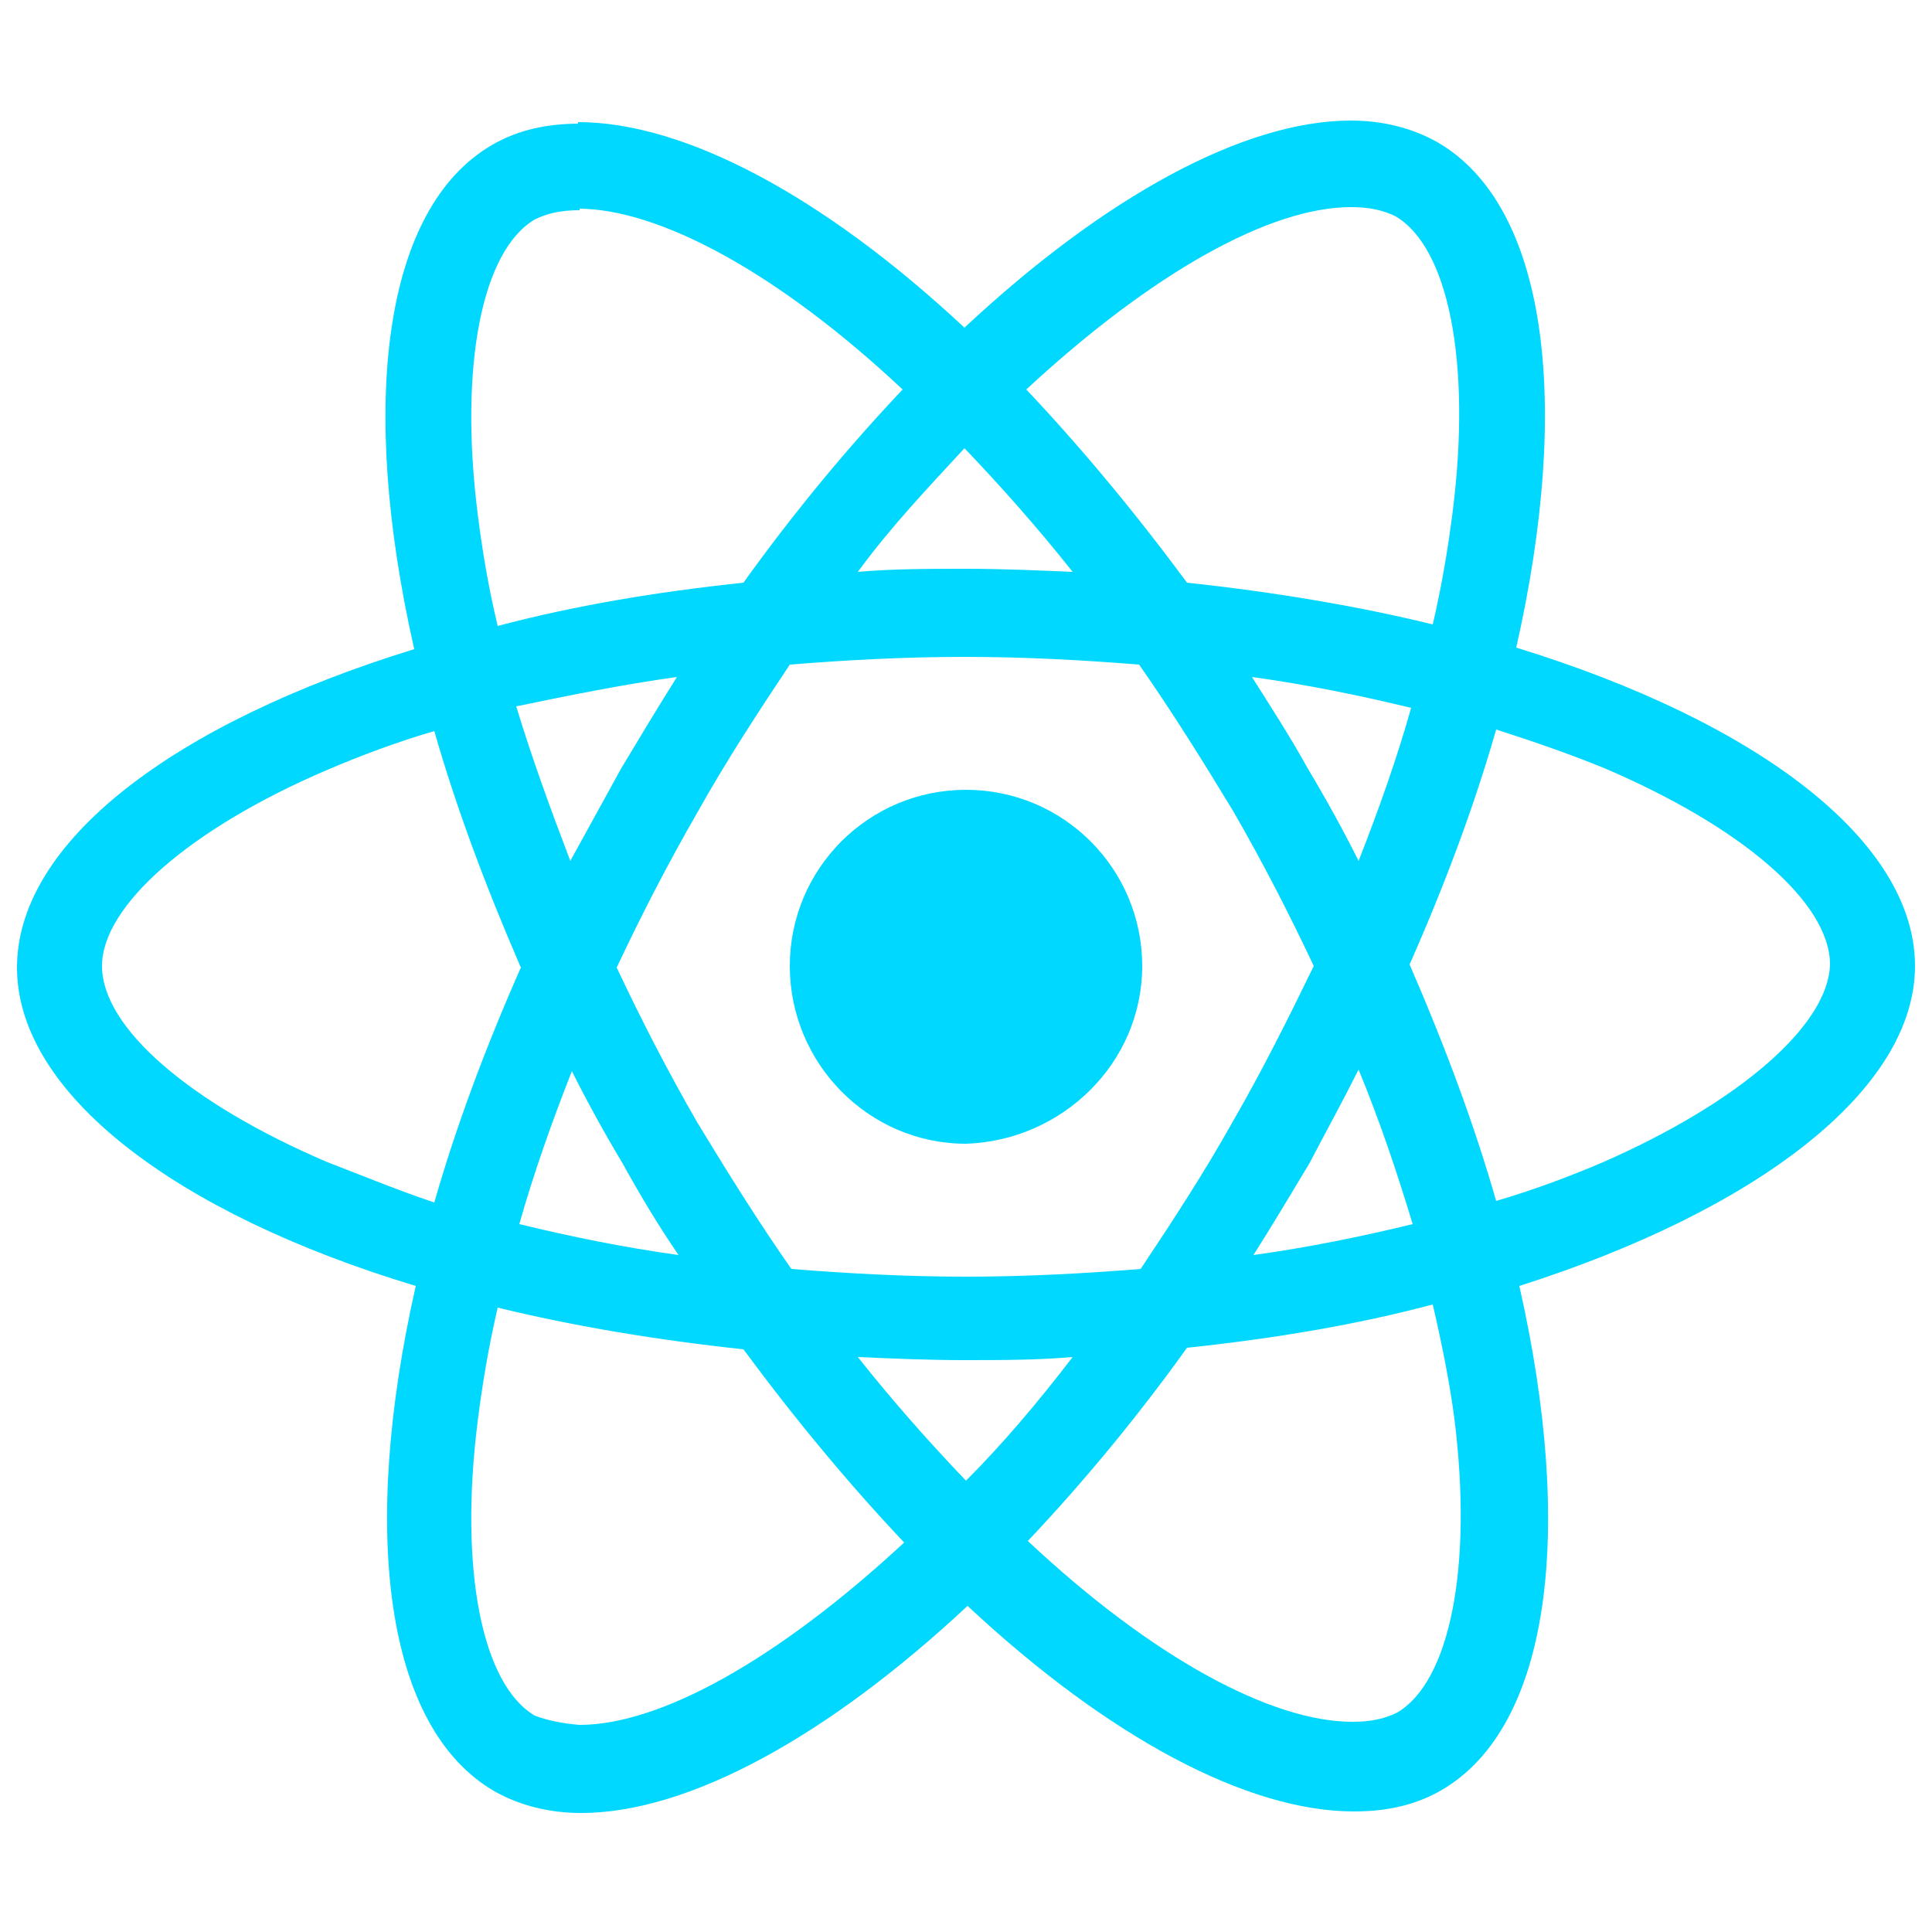 <svg xmlns='http://www.w3.org/2000/svg' x='0px' y='0px' viewBox='-243 334 125 125' fill='#00D8FF'><g><path d='M-119.1,396.5c0-8.1-10.2-15.8-25.8-20.6c3.6-15.9,2-28.6-5.1-32.7c-1.6-0.9-3.5-1.4-5.6-1.4v5.6 c1.2,0,2.1,0.2,2.9,0.6c3.4,2,4.9,9.4,3.7,19c-0.3,2.4-0.7,4.8-1.3,7.4c-4.9-1.2-10.3-2.1-15.9-2.7c-3.4-4.6-6.9-8.8-10.4-12.5 c8.2-7.6,15.8-11.8,21-11.8v-5.6l0,0c-6.9,0-15.9,4.9-25,13.4c-9.1-8.5-18.1-13.3-25-13.3v5.6c5.2,0,12.9,4.1,21,11.7 c-3.5,3.7-7,7.9-10.3,12.5c-5.7,0.6-11,1.5-15.9,2.8c-0.6-2.5-1-4.9-1.3-7.3c-1.2-9.6,0.3-17,3.7-19c0.8-0.4,1.7-0.6,2.9-0.6V342 l0,0c-2.1,0-4,0.4-5.7,1.4c-7,4.1-8.6,16.7-5,32.6c-15.6,4.8-25.7,12.5-25.7,20.6c0,8.1,10.2,15.9,25.8,20.6 c-3.6,15.9-2,28.6,5.1,32.7c1.6,0.9,3.5,1.4,5.6,1.4c6.9,0,15.9-4.9,25-13.4c9.1,8.5,18.1,13.3,25,13.3c2.1,0,4-0.4,5.7-1.4 c7-4.1,8.6-16.7,5-32.6C-129.3,412.3-119.1,404.5-119.1,396.5L-119.1,396.5z M-169.1,396.5c0-6.3-5.1-11.4-11.4-11.4 c-6.3,0-11.4,5.1-11.4,11.4s5.1,11.5,11.4,11.5C-174.3,407.8-169.1,402.8-169.1,396.5L-169.1,396.5z M-205.7,341.8L-205.7,341.8 L-205.7,341.8L-205.7,341.8z M-151.7,379.8c-0.9,3.2-2.1,6.6-3.4,9.9c-1-2-2.1-4-3.3-6c-1.1-2-2.4-4-3.6-5.9 C-158.4,378.3-155,379-151.7,379.8L-151.7,379.8z M-163.2,406.5c-1.9,3.4-4,6.6-6,9.6c-3.7,0.3-7.5,0.5-11.3,0.5s-7.6-0.2-11.3-0.5 c-2.1-3-4.1-6.2-6.1-9.5c-1.9-3.3-3.6-6.6-5.2-10c1.6-3.4,3.3-6.7,5.2-10c1.9-3.4,4-6.6,6-9.6c3.7-0.3,7.5-0.5,11.3-0.5 s7.6,0.2,11.3,0.5c2.1,3,4.1,6.2,6.1,9.5c1.9,3.3,3.6,6.6,5.2,10C-159.6,399.8-161.3,403.2-163.2,406.5L-163.2,406.5z M-155.1,403.2c1.4,3.4,2.5,6.7,3.5,10c-3.3,0.8-6.7,1.5-10.3,2c1.2-1.9,2.4-3.9,3.6-5.9C-157.2,407.2-156.1,405.2-155.1,403.2 L-155.1,403.2z M-180.5,429.8c-2.3-2.4-4.7-5.1-7-8c2.3,0.1,4.6,0.2,6.9,0.2c2.3,0,4.7,0,7-0.2 C-175.9,424.8-178.2,427.5-180.5,429.8L-180.5,429.8z M-199.1,415.2c-3.6-0.5-7-1.2-10.3-2c0.9-3.2,2.1-6.6,3.4-9.9 c1,2,2.1,4,3.3,6C-201.6,411.3-200.4,413.3-199.1,415.2L-199.1,415.2z M-180.6,363c2.3,2.4,4.7,5.1,7,8c-2.3-0.1-4.6-0.2-6.9-0.2 c-2.4,0-4.7,0-7,0.2C-185.3,368-182.9,365.5-180.6,363L-180.6,363z M-199.2,377.8c-1.2,1.9-2.4,3.9-3.6,5.9c-1.1,2-2.2,4-3.3,6 c-1.3-3.4-2.5-6.7-3.5-10C-206.2,379-202.8,378.3-199.2,377.8L-199.2,377.8z M-221.8,409.2c-8.9-3.8-14.6-8.7-14.6-12.7 c0-3.9,5.7-8.9,14.6-12.7c2.1-0.9,4.5-1.8,6.9-2.5c1.4,4.9,3.3,10,5.6,15.3c-2.3,5.2-4.2,10.3-5.6,15.2 C-217.3,411-219.7,410-221.8,409.2L-221.8,409.2z M-208.4,445c-3.4-2-4.9-9.4-3.7-19c0.3-2.4,0.7-4.8,1.3-7.4 c4.9,1.2,10.3,2.1,15.9,2.7c3.4,4.6,6.9,8.8,10.4,12.5c-8.2,7.6-15.8,11.8-21,11.8C-206.7,445.5-207.6,445.3-208.4,445L-208.4,445z M-148.9,425.8c1.2,9.6-0.3,17-3.7,19c-0.8,0.4-1.7,0.6-2.9,0.6c-5.2,0-12.9-4.1-21-11.7c3.5-3.7,7-7.9,10.3-12.5 c5.7-0.6,11-1.5,15.9-2.8C-149.7,421-149.2,423.5-148.9,425.8L-148.9,425.8z M-139.3,409.2c-2.1,0.9-4.5,1.8-6.9,2.5 c-1.4-4.9-3.3-10-5.6-15.3c2.3-5.2,4.2-10.3,5.6-15.2c2.5,0.8,4.8,1.6,7,2.5c8.9,3.8,14.6,8.7,14.6,12.7 C-124.7,400.3-130.4,405.3-139.3,409.2L-139.3,409.2z'/></g></svg>